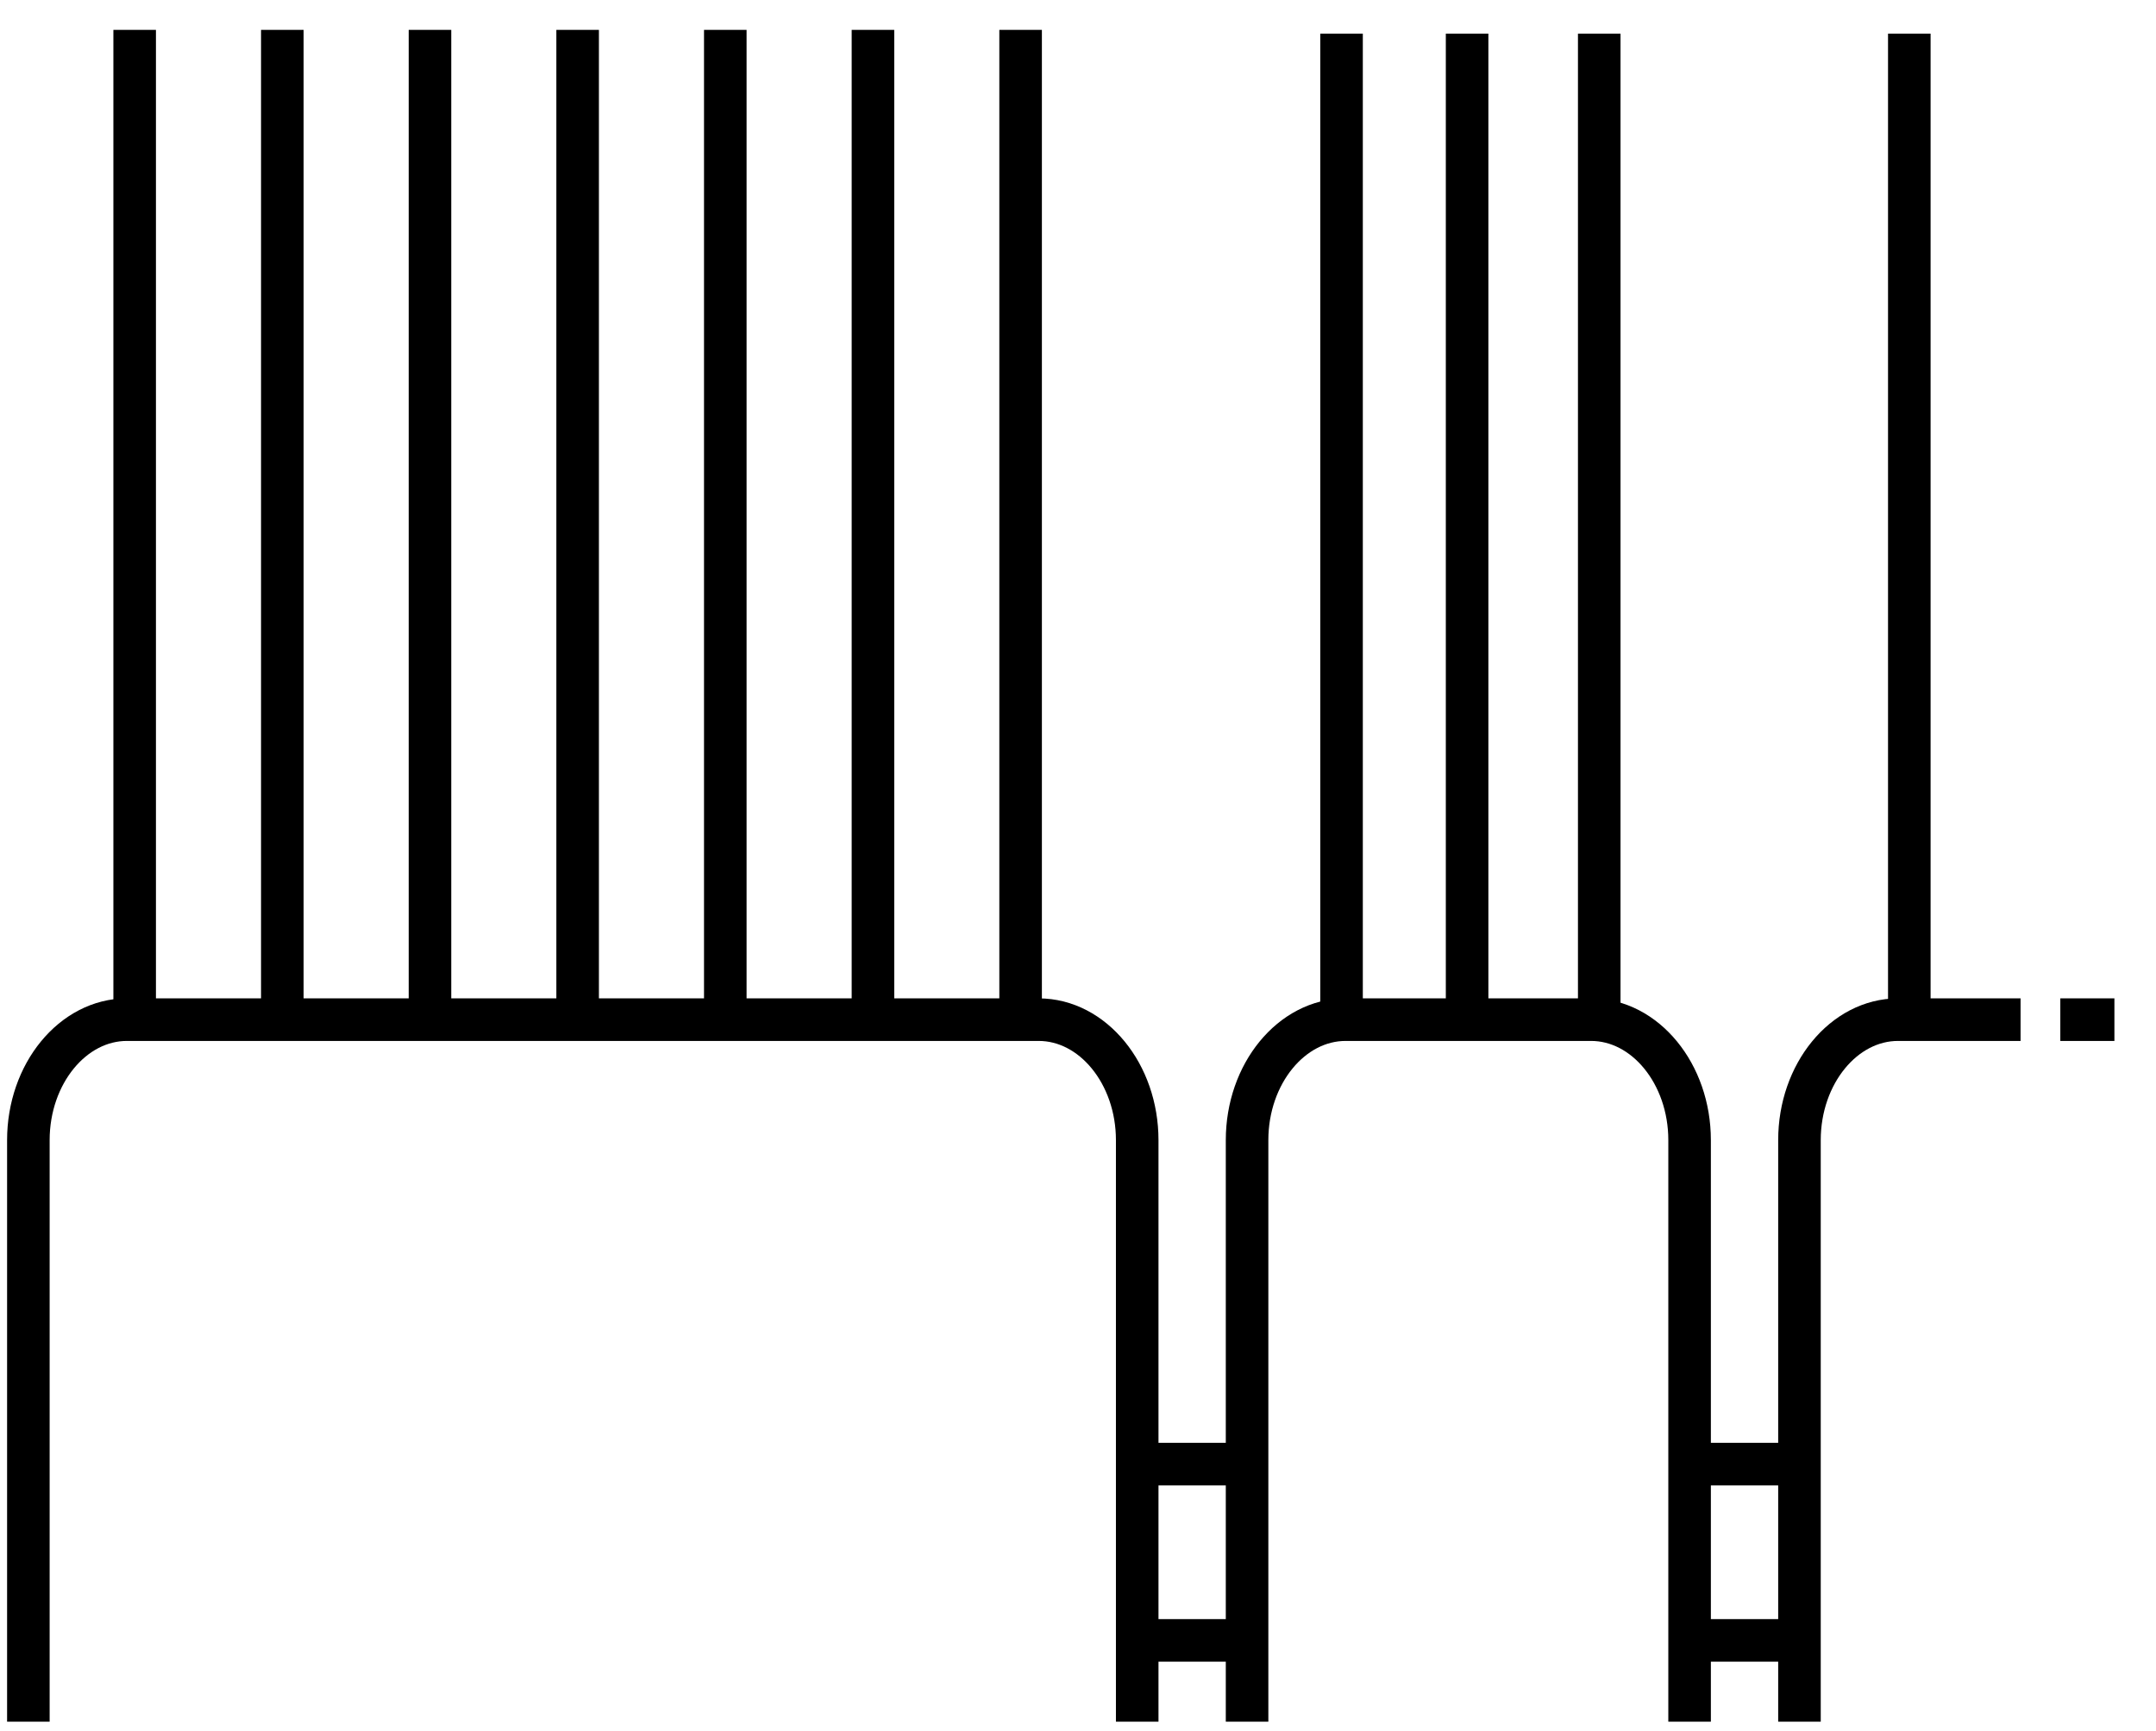 <svg width="76" height="61" viewBox="0 0 76 61" fill="none" xmlns="http://www.w3.org/2000/svg">
<g clip-path="url(#clip0_5579_82783)">
<path d="M59.83 57.818H63.126M40.145 57.818H43.442M59.83 51.606H63.126M40.145 51.606H43.442M72.627 35.94H74.534M63.432 60.684V40.187C63.432 37.848 64.998 35.94 66.906 35.94H71.226M43.96 60.684V40.187C43.96 37.848 45.526 35.94 47.433 35.94H56.086C57.993 35.94 59.559 37.848 59.559 40.187V60.684M1 60.684V40.187C1 37.848 2.566 35.94 4.473 35.94H36.614C38.521 35.94 40.087 37.848 40.087 40.187V60.684" stroke="black" stroke-width="1.5" stroke-miterlimit="10"/>
<line x1="4.747" y1="35.246" x2="4.747" y2="1.053" stroke="black" stroke-width="1.5" stroke-miterlimit="10"/>
<line x1="9.952" y1="35.246" x2="9.952" y2="1.053" stroke="black" stroke-width="1.5" stroke-miterlimit="10"/>
<line x1="15.157" y1="35.246" x2="15.157" y2="1.053" stroke="black" stroke-width="1.5" stroke-miterlimit="10"/>
<line x1="20.362" y1="35.246" x2="20.362" y2="1.053" stroke="black" stroke-width="1.5" stroke-miterlimit="10"/>
<line x1="25.567" y1="35.246" x2="25.567" y2="1.053" stroke="black" stroke-width="1.5" stroke-miterlimit="10"/>
<line x1="30.772" y1="35.246" x2="30.772" y2="1.053" stroke="black" stroke-width="1.5" stroke-miterlimit="10"/>
<line x1="35.977" y1="35.246" x2="35.977" y2="1.053" stroke="black" stroke-width="1.5" stroke-miterlimit="10"/>
<line x1="47.29" y1="35.379" x2="47.29" y2="1.186" stroke="black" stroke-width="1.5" stroke-miterlimit="10"/>
<line x1="51.716" y1="35.379" x2="51.716" y2="1.186" stroke="black" stroke-width="1.5" stroke-miterlimit="10"/>
<line x1="56.374" y1="35.379" x2="56.374" y2="1.186" stroke="black" stroke-width="1.5" stroke-miterlimit="10"/>
<line x1="67.304" y1="35.379" x2="67.304" y2="1.186" stroke="black" stroke-width="1.5" stroke-miterlimit="10"/>
</g>
<defs>
<clipPath id="clip0_5579_82783">
<rect width="75.534" height="60" fill="white" transform="translate(0 0.869)"/>
</clipPath>
</defs>
</svg>
